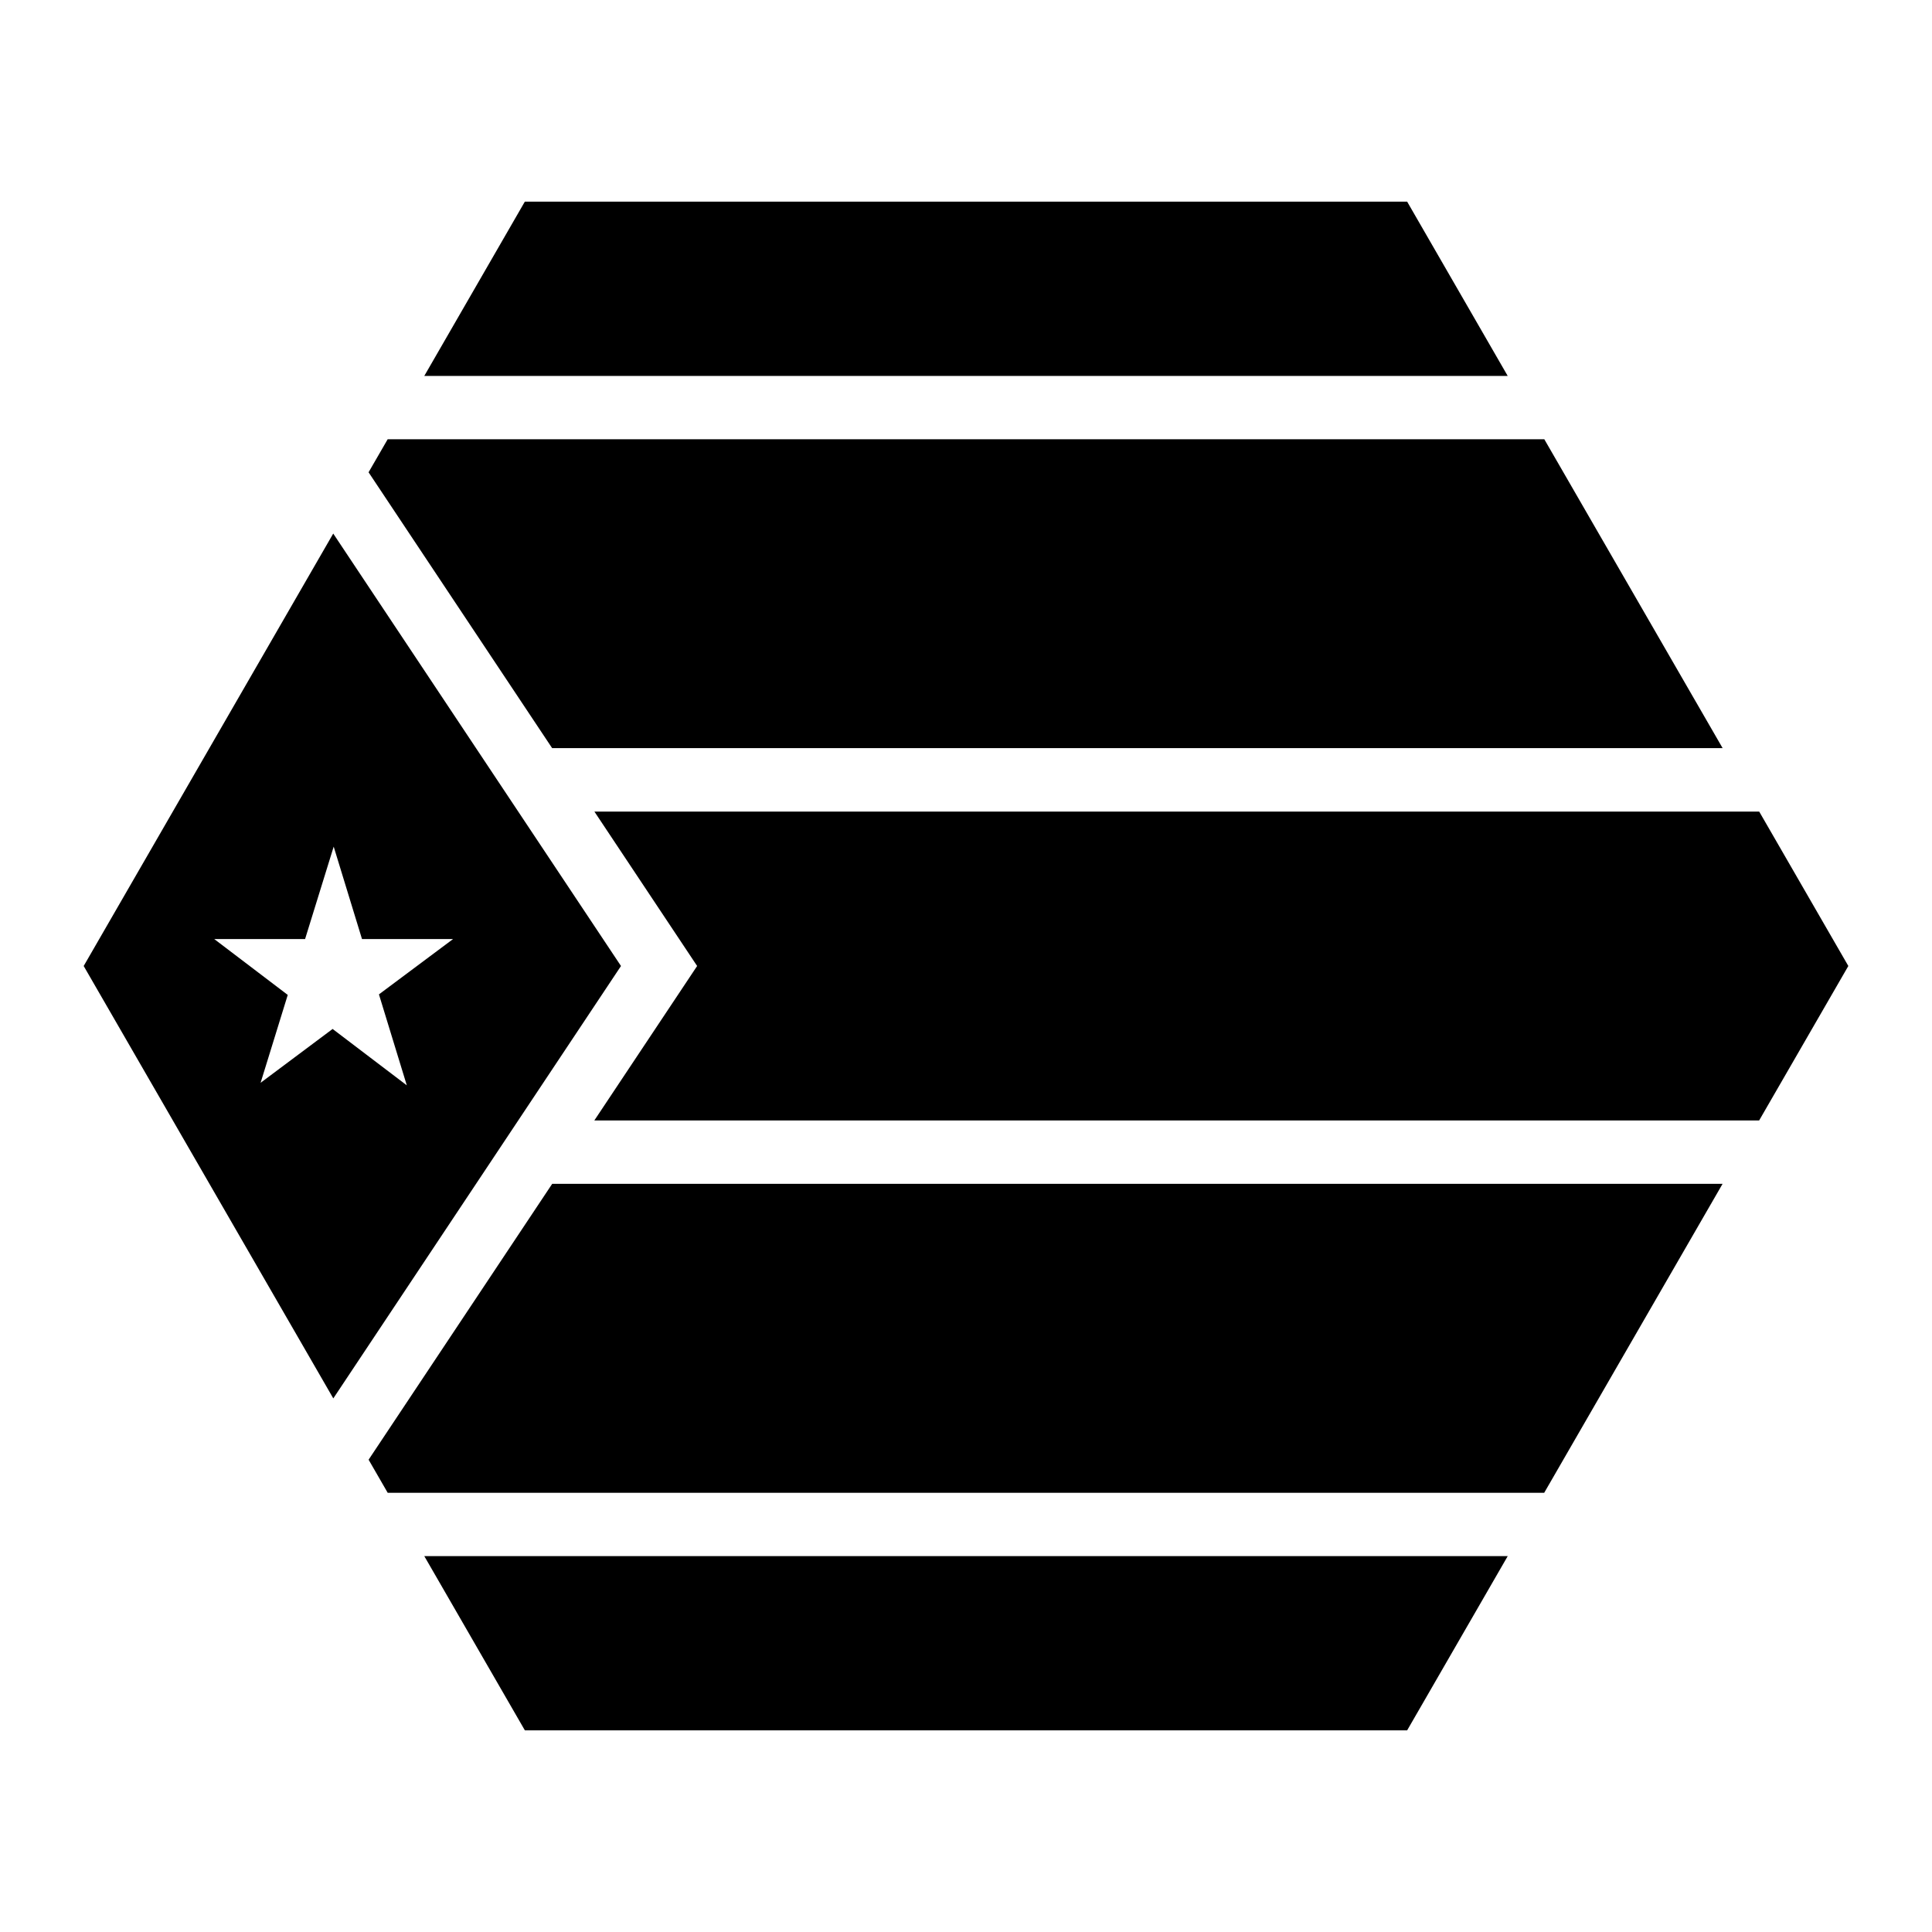 <?xml version="1.0" encoding="UTF-8"?>
<!-- Uploaded to: SVG Repo, www.svgrepo.com, Generator: SVG Repo Mixer Tools -->
<svg fill="#000000" width="800px" height="800px" version="1.1" viewBox="144 144 512 512" xmlns="http://www.w3.org/2000/svg">
 <g fill-rule="evenodd">
  <path d="m283.09 197.44h233.82l26.648 46.188h-287.12l26.648-46.188z"/>
  <path d="m246.74 260.41h306.52l47.254 81.855h-310.19l-48.648-73.102 5.062-8.754z"/>
  <path d="m232.31 285.4-66.133 114.6 66.152 114.59 76.238-114.59zm0.121 82.965 7.504 24.496h24.129l-19.641 14.66 7.383 24.105-19.66-14.941-19.086 14.266 7.195-23.289-19.477-14.801h24.07z"/>
  <path d="m301.52 359.08h308.69l23.617 40.918-23.637 40.938h-308.69l27.246-40.938-27.223-40.918z"/>
  <path d="m290.34 457.73h310.16l-47.273 81.879h-306.48l-5.062-8.773 48.648-73.102z"/>
  <path d="m256.44 556.39h287.12l-26.648 46.164h-233.82l-26.648-46.164z"/>
 </g>
</svg>